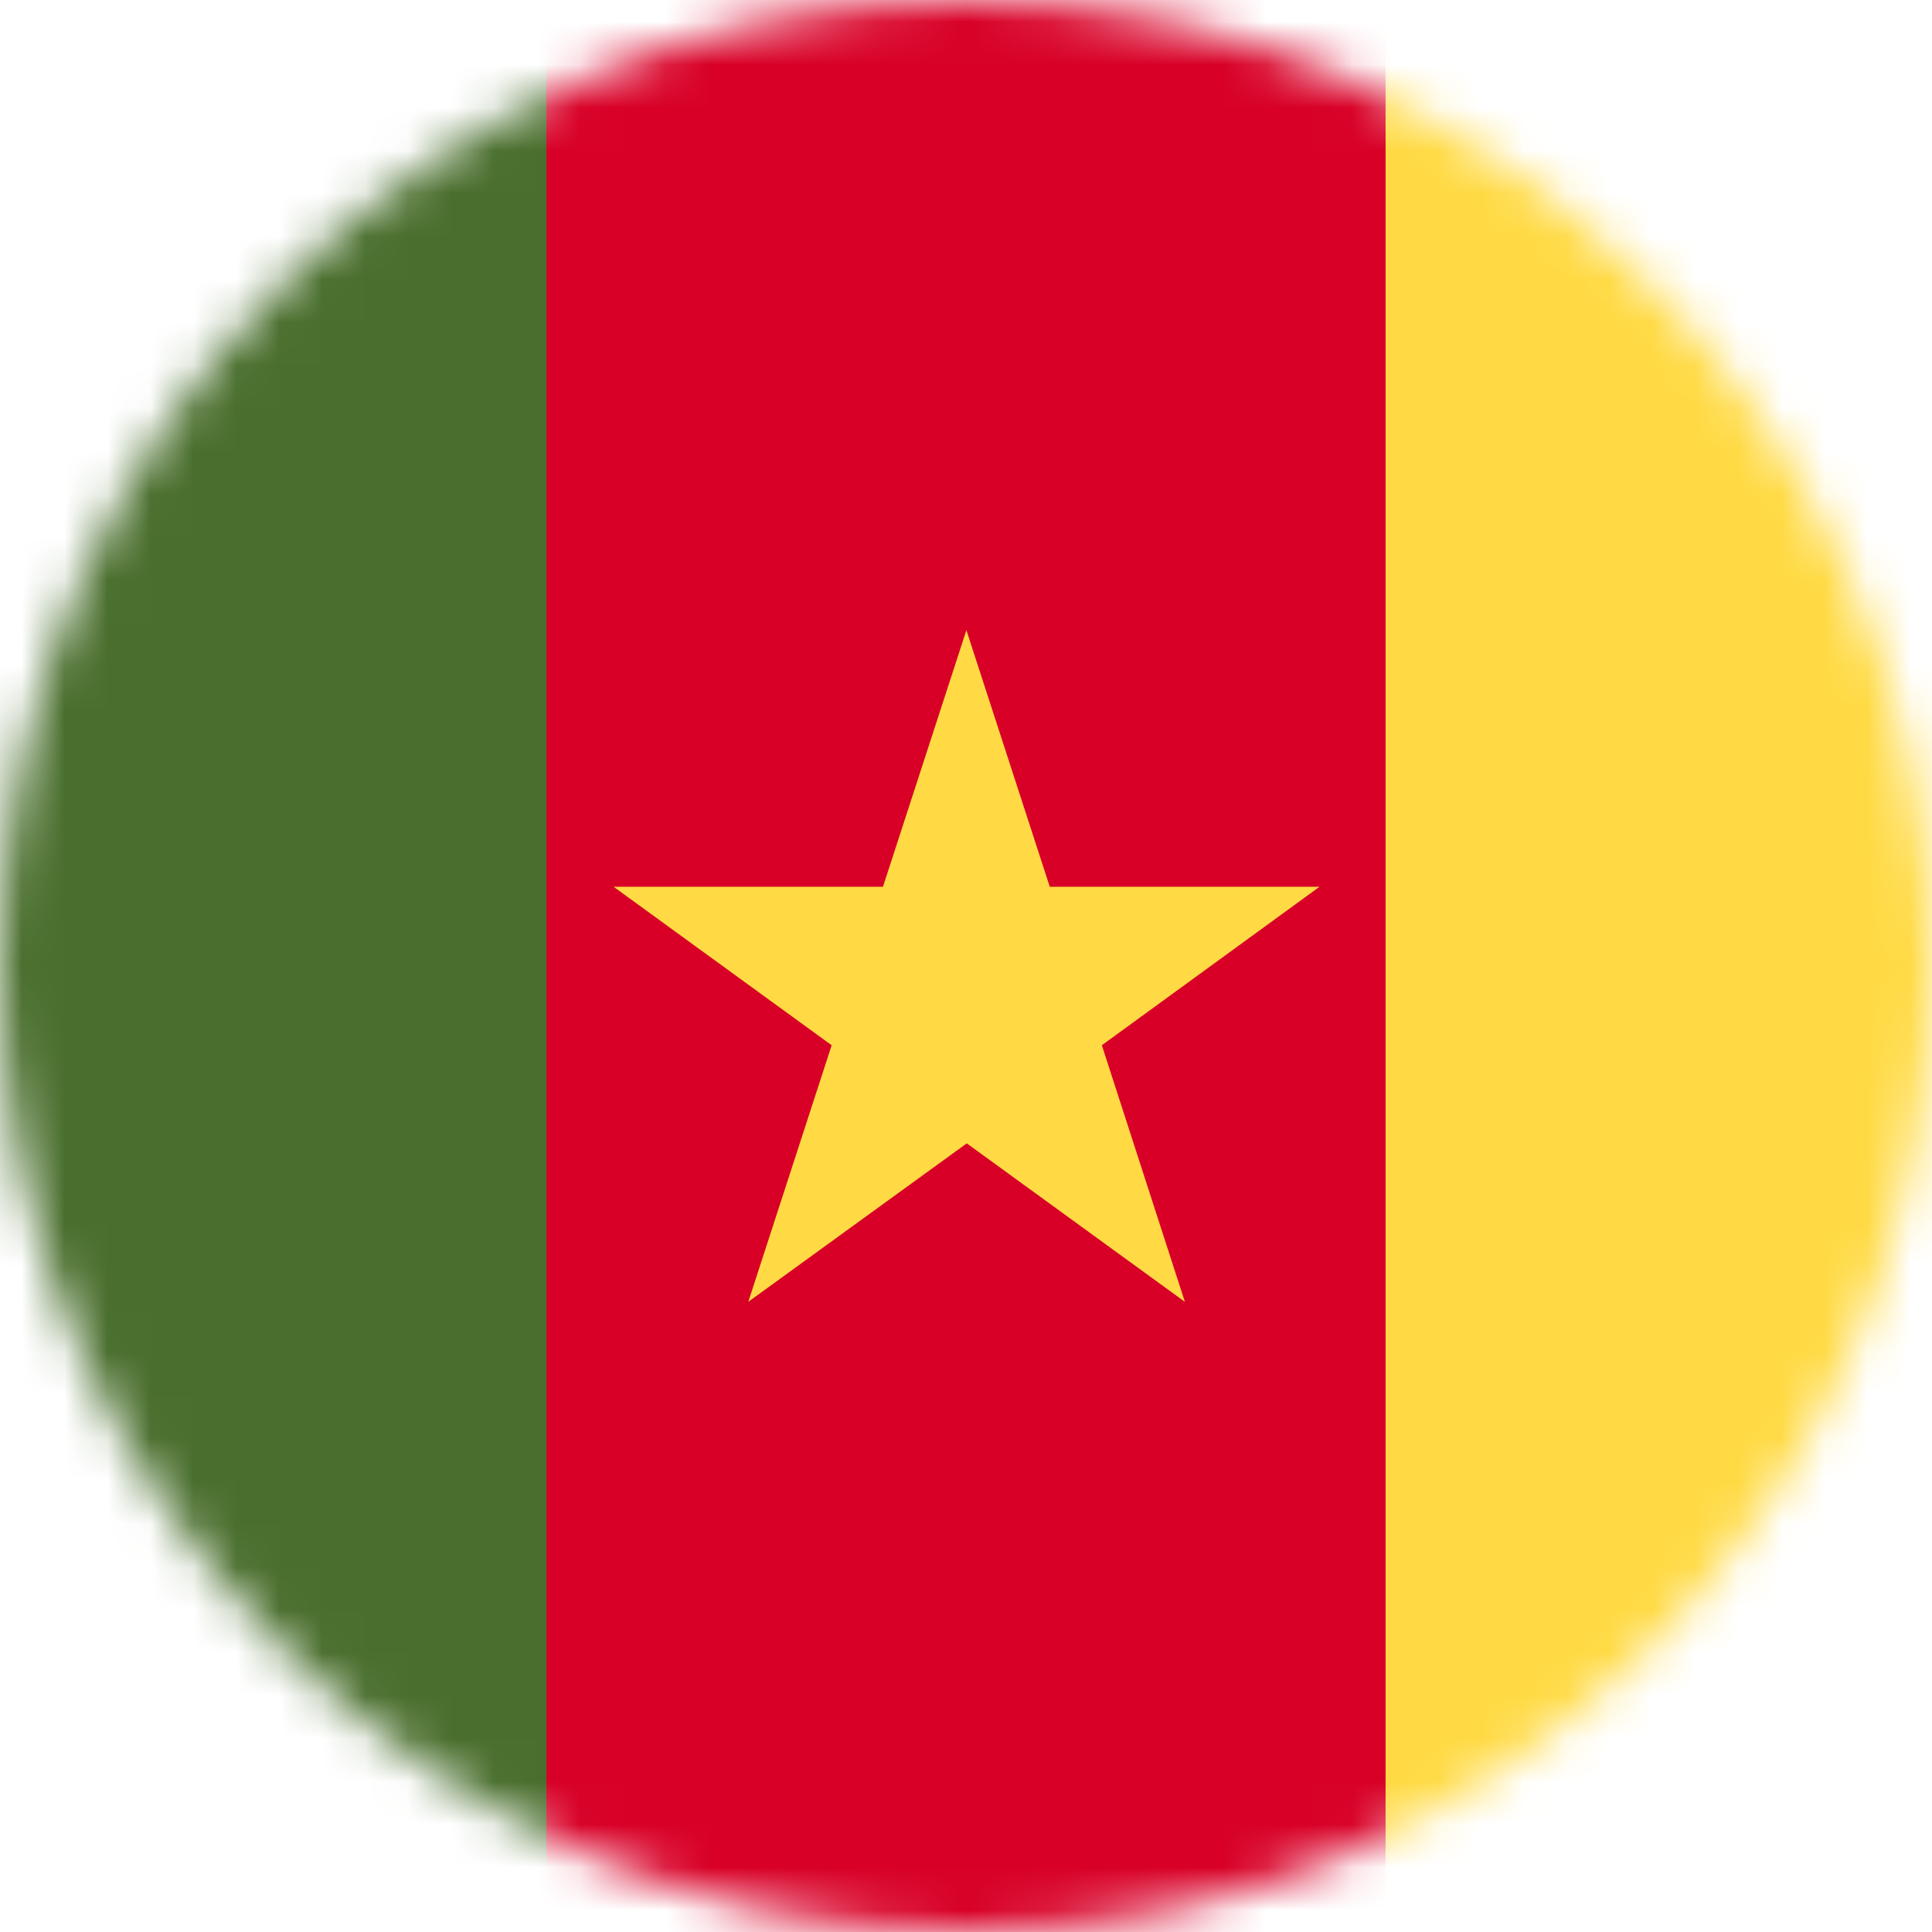 <svg width="45" height="45" viewBox="0 0 45 45" fill="none" xmlns="http://www.w3.org/2000/svg">
<g clip-path="url(#clip0_623_59611)">
<mask id="mask0_623_59611" style="mask-type:luminance" maskUnits="userSpaceOnUse" x="0" y="0" width="45" height="45">
<path d="M22.5 45C34.926 45 45 34.926 45 22.5C45 10.074 34.926 0 22.5 0C10.074 0 0 10.074 0 22.5C0 34.926 10.074 45 22.5 45Z" fill="white"/>
</mask>
<g mask="url(#mask0_623_59611)">
<path d="M12.727 0H32.273L35.086 22.852L32.273 45H12.727L9.905 22.5L12.727 0Z" fill="#D80027"/>
<path d="M22.509 14.678L24.451 20.654H30.735L25.664 24.346L27.598 30.322L22.518 26.631L17.429 30.322L19.371 24.346L14.291 20.654H20.566L22.509 14.678Z" fill="#FFDA44"/>
<path d="M0 0H12.727V45H0V0Z" fill="#496E2D"/>
<path d="M32.273 0H45V45H32.273V0Z" fill="#FFDA44"/>
</g>
</g>
<defs>
<clipPath id="clip0_623_59611">
<rect width="45" height="45" fill="white"/>
</clipPath>
</defs>
</svg>
